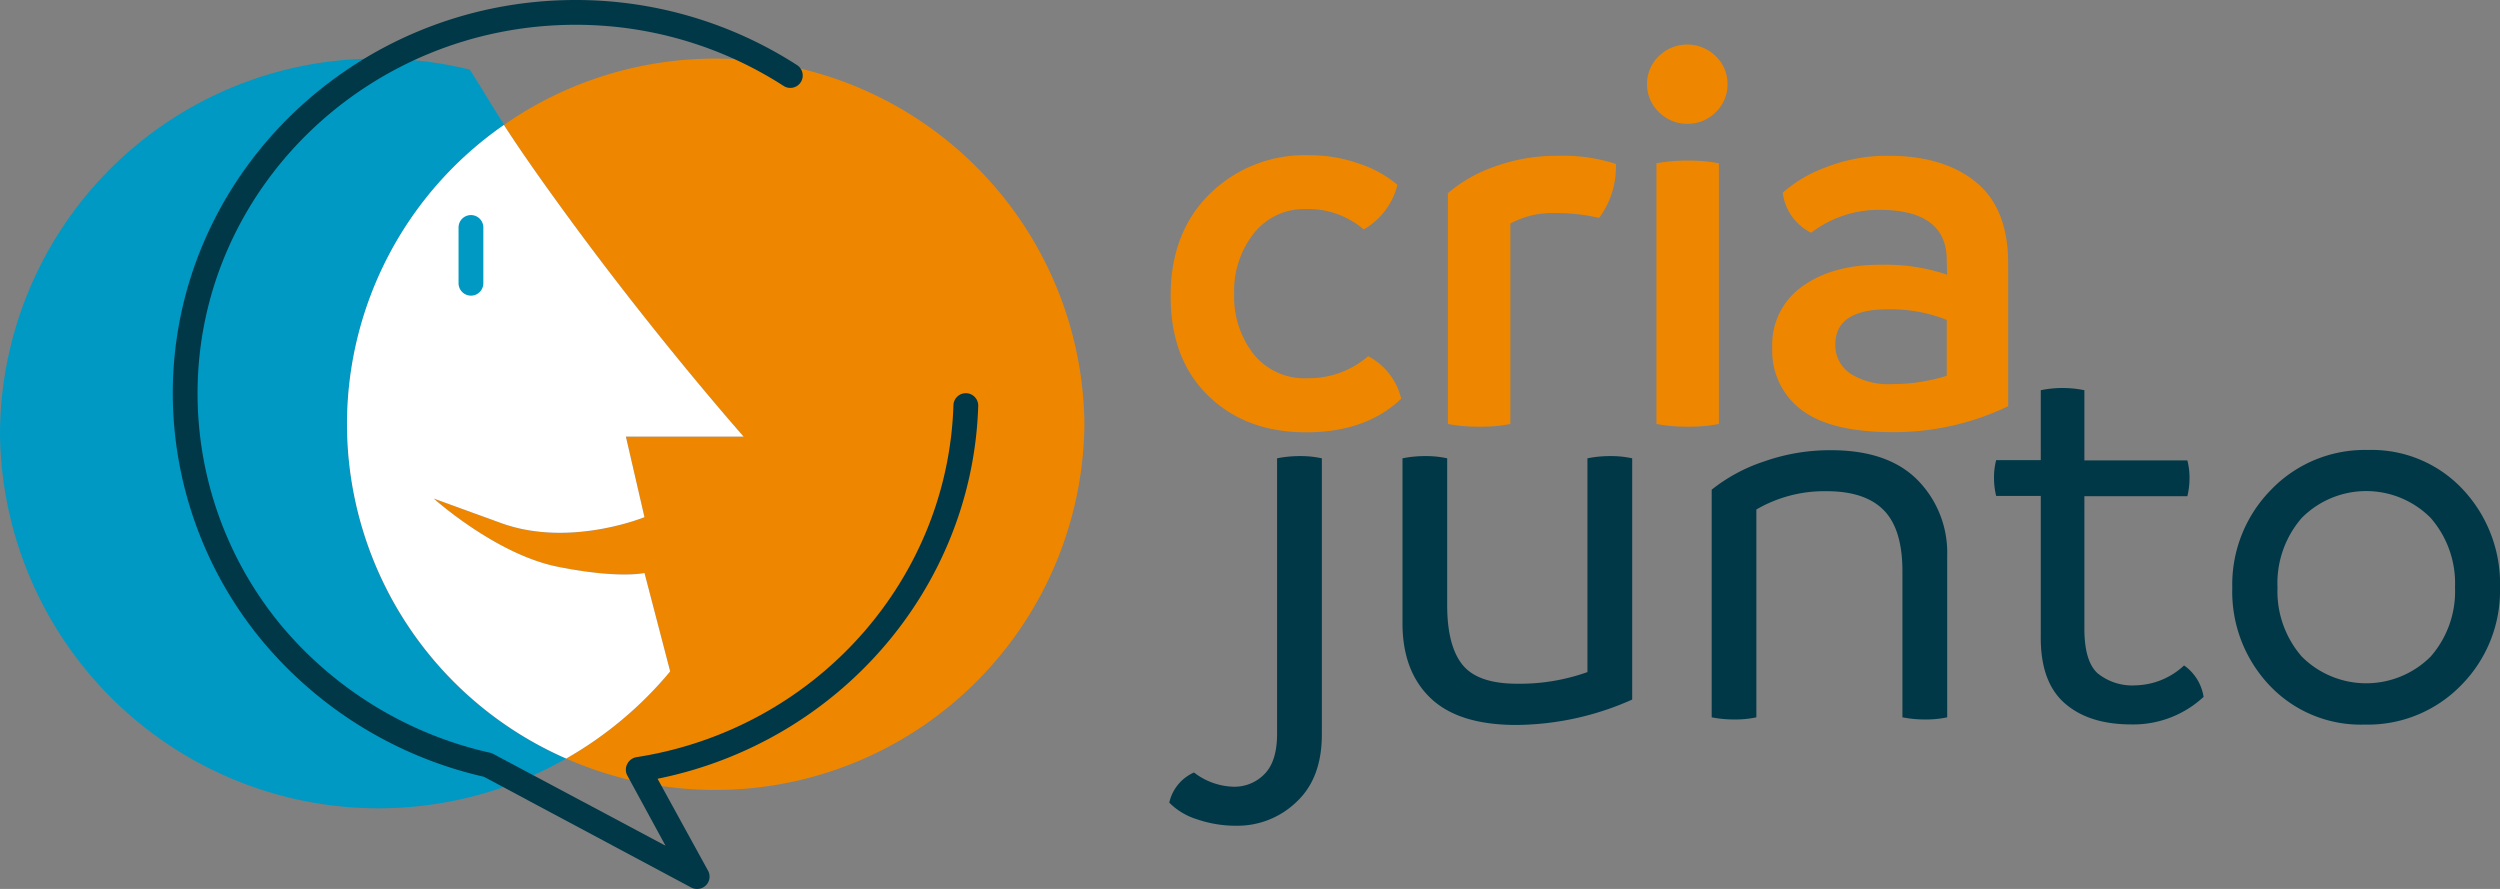 <svg xmlns="http://www.w3.org/2000/svg" viewBox="0 0 326.74 116.18"><rect x="0" y="0" width="326.74" height="116.18" fill="#808080" stroke="none"/><defs><style>.cls-1{fill:#ee8600;}.cls-2{fill:#003847;}.cls-3{fill:#0099c4;}.cls-4{fill:#fff;}</style></defs><g id="Camada_2" data-name="Camada 2"><g id="Camada_1-2" data-name="Camada 1"><path class="cls-1" d="M170.67,56.5q-7.86,0-12.78-4.8T153,38.64q0-8.26,5.11-13.3a17.67,17.67,0,0,1,13-5.05,19.22,19.22,0,0,1,6.64,1.14,14.74,14.74,0,0,1,4.89,2.73,9.34,9.34,0,0,1-4.4,5.83,11.21,11.21,0,0,0-7.48-2.67,8.39,8.39,0,0,0-6.89,3.18,12.14,12.14,0,0,0-2.57,7.9,12.18,12.18,0,0,0,2.53,7.87,8.54,8.54,0,0,0,7.07,3.16,11.81,11.81,0,0,0,7.91-2.88,8.47,8.47,0,0,1,4.32,5.56Q178.53,56.51,170.67,56.5Z"/><path class="cls-1" d="M195.26,21.8a23.74,23.74,0,0,1,8.4-1.44,22.54,22.54,0,0,1,7.53,1.06A11.19,11.19,0,0,1,209,28.48a24.5,24.5,0,0,0-5.87-.63,11.36,11.36,0,0,0-5.73,1.37V55.41a18.77,18.77,0,0,1-4,.35,20.81,20.81,0,0,1-4.17-.35V25.25A18.84,18.84,0,0,1,195.26,21.8Z"/><path class="cls-1" d="M224.23,14.67a5.12,5.12,0,0,1-3.69,1.51,5.18,5.18,0,0,1-3.71-1.51A5,5,0,0,1,215.26,11a5,5,0,0,1,1.55-3.67,5.31,5.31,0,0,1,7.42,0A5,5,0,0,1,225.78,11,5,5,0,0,1,224.23,14.67Zm-3.64,41.09a20.41,20.41,0,0,1-4.1-.35V21.34a21.17,21.17,0,0,1,4.1-.35,20.52,20.52,0,0,1,4.06.35V55.41A19.79,19.79,0,0,1,220.59,55.76Z"/><path class="cls-1" d="M254.43,34q0-6.59-8.9-6.58a14.58,14.58,0,0,0-8.82,3A6.75,6.75,0,0,1,233,25.18a17.58,17.58,0,0,1,5.62-3.31,21.83,21.83,0,0,1,8.23-1.51q7.2,0,11.41,3.45t4.2,10.65V53.09a34.42,34.42,0,0,1-15.08,3.39q-8.09,0-11.92-2.9a9.63,9.63,0,0,1-3.83-8.14,9.29,9.29,0,0,1,4-8.06q4-2.85,10.41-2.78a24.91,24.91,0,0,1,8.44,1.3ZM239.87,45a4.48,4.48,0,0,0,1.92,3.8,9.32,9.32,0,0,0,5.54,1.4,23.53,23.53,0,0,0,7.1-1.09V41.81a19.77,19.77,0,0,0-7.77-1.38C242.14,40.43,239.87,42,239.87,45Z"/><path class="cls-2" d="M161.68,107.92a15.65,15.65,0,0,1-5.29-.86,8.64,8.64,0,0,1-3.57-2.16,5.66,5.66,0,0,1,3.23-3.94,8.82,8.82,0,0,0,5.12,1.86,5.47,5.47,0,0,0,4.13-1.69c1.08-1.12,1.61-2.87,1.61-5.23v-36a14.8,14.8,0,0,1,3-.29,12.69,12.69,0,0,1,2.85.29V96q0,5.76-3.37,8.86A11.09,11.09,0,0,1,161.68,107.92Z"/><path class="cls-2" d="M210.47,59.61a12.69,12.69,0,0,1,2.85.29V91.43a37.73,37.73,0,0,1-15.12,3.32q-7.56,0-11.23-3.51t-3.67-9.79V59.9a14.65,14.65,0,0,1,3-.29,12.66,12.66,0,0,1,2.84.29V79.06q0,5.34,2,7.82t7.13,2.48a26.3,26.3,0,0,0,9.2-1.52V59.9A14.62,14.62,0,0,1,210.47,59.61Z"/><path class="cls-2" d="M239.3,58.84q7.48,0,11.34,3.92a13.53,13.53,0,0,1,3.85,9.9V93.75a12.73,12.73,0,0,1-2.85.28,14.75,14.75,0,0,1-3-.28V74.66q0-5.52-2.46-8t-7.52-2.46a17.6,17.6,0,0,0-9.11,2.39V93.75a12.7,12.7,0,0,1-2.84.28,14.68,14.68,0,0,1-3-.28V64a22,22,0,0,1,6.85-3.69A25.89,25.89,0,0,1,239.3,58.84Z"/><path class="cls-2" d="M266.72,83.31V64.82h-5.83a10,10,0,0,1-.28-2.39,8.76,8.76,0,0,1,.28-2.29h5.83V51a14.15,14.15,0,0,1,5.7,0v9.17h13.46a9.12,9.12,0,0,1,.28,2.3,10,10,0,0,1-.28,2.38H272.42V82.15c0,2.84.57,4.78,1.72,5.84a7.19,7.19,0,0,0,5,1.58,9.59,9.59,0,0,0,6.31-2.6A6.16,6.16,0,0,1,288,91.08a13.51,13.51,0,0,1-9.44,3.6q-5.54,0-8.7-2.76T266.72,83.31Z"/><path class="cls-2" d="M321.67,89.55a17,17,0,0,1-12.62,5.15,16.39,16.39,0,0,1-12.43-5.12,17.81,17.81,0,0,1-4.87-12.77A17.65,17.65,0,0,1,296.83,64a17,17,0,0,1,12.64-5.19,16.3,16.3,0,0,1,12.41,5.15,18,18,0,0,1,4.86,12.82A17.54,17.54,0,0,1,321.67,89.55Zm-20.84-3.74a11.91,11.91,0,0,0,16.85,0,12.93,12.93,0,0,0,3.18-9.05,13,13,0,0,0-3.18-9.07,11.87,11.87,0,0,0-16.85,0,13,13,0,0,0-3.17,9.09A13,13,0,0,0,300.83,85.81Z"/><path class="cls-1" d="M87.59,87.75,84.23,74.88s-3.24.81-11.34-.81-16.2-8.91-16.2-8.91L65.6,68.4c8.91,3.24,18.63-.81,18.63-.81L81.8,57.06H97.19s-11-12.4-22.68-28.35c-4.4-6-6.88-9.64-8.65-12.38a48.27,48.27,0,0,1,75.87,39.11A48.26,48.26,0,0,1,74,99.14,49.58,49.58,0,0,0,87.59,87.75Z"/><path class="cls-3" d="M49.4,7.66a50,50,0,0,1,12,1.44c1.63,2.54,2.7,4.42,4.51,7.23A47.59,47.59,0,0,0,74,99.14,49.48,49.48,0,0,1,0,56.66,49.2,49.2,0,0,1,49.4,7.66Z"/><path class="cls-4" d="M45.35,55.44A47.6,47.6,0,0,1,65.86,16.33c1.77,2.74,4.25,6.38,8.65,12.38C86.2,44.66,97.19,57.06,97.19,57.06H81.8l2.43,10.53s-9.72,4-18.63.81l-8.91-3.24s8.1,7.29,16.2,8.91,11.34.81,11.34.81l3.36,12.87A49.58,49.58,0,0,1,74,99.14,47.79,47.79,0,0,1,45.35,55.44Z"/><path class="cls-2" d="M91.11,116.18a1.61,1.61,0,0,0,1.42-2.4l-6.59-12C109.61,97,127.1,76.87,127.85,53.06a1.62,1.62,0,1,0-3.24-.1c-.73,23-18.15,42.37-41.43,46a1.65,1.65,0,0,0-1.2.89,1.6,1.6,0,0,0,0,1.49l5,9.19-22.52-12a1.56,1.56,0,0,0-.41-.15,49.8,49.8,0,0,1-27.4-16.76A47.57,47.57,0,0,1,25.82,51.43C25.82,24.86,48,3.24,75.23,3.24a50.1,50.1,0,0,1,27.2,8,1.62,1.62,0,0,0,1.76-2.72A53.36,53.36,0,0,0,75.23,0c-29,0-52.65,23.07-52.65,51.43A50.83,50.83,0,0,0,34.24,83.72a53.09,53.09,0,0,0,29,17.8L90.35,116A1.59,1.59,0,0,0,91.11,116.18Z"/><path class="cls-3" d="M61.55,38.64A1.62,1.62,0,0,0,63.17,37V29.73a1.62,1.62,0,0,0-3.24,0V37A1.63,1.63,0,0,0,61.55,38.64Z"/></g></g></svg>